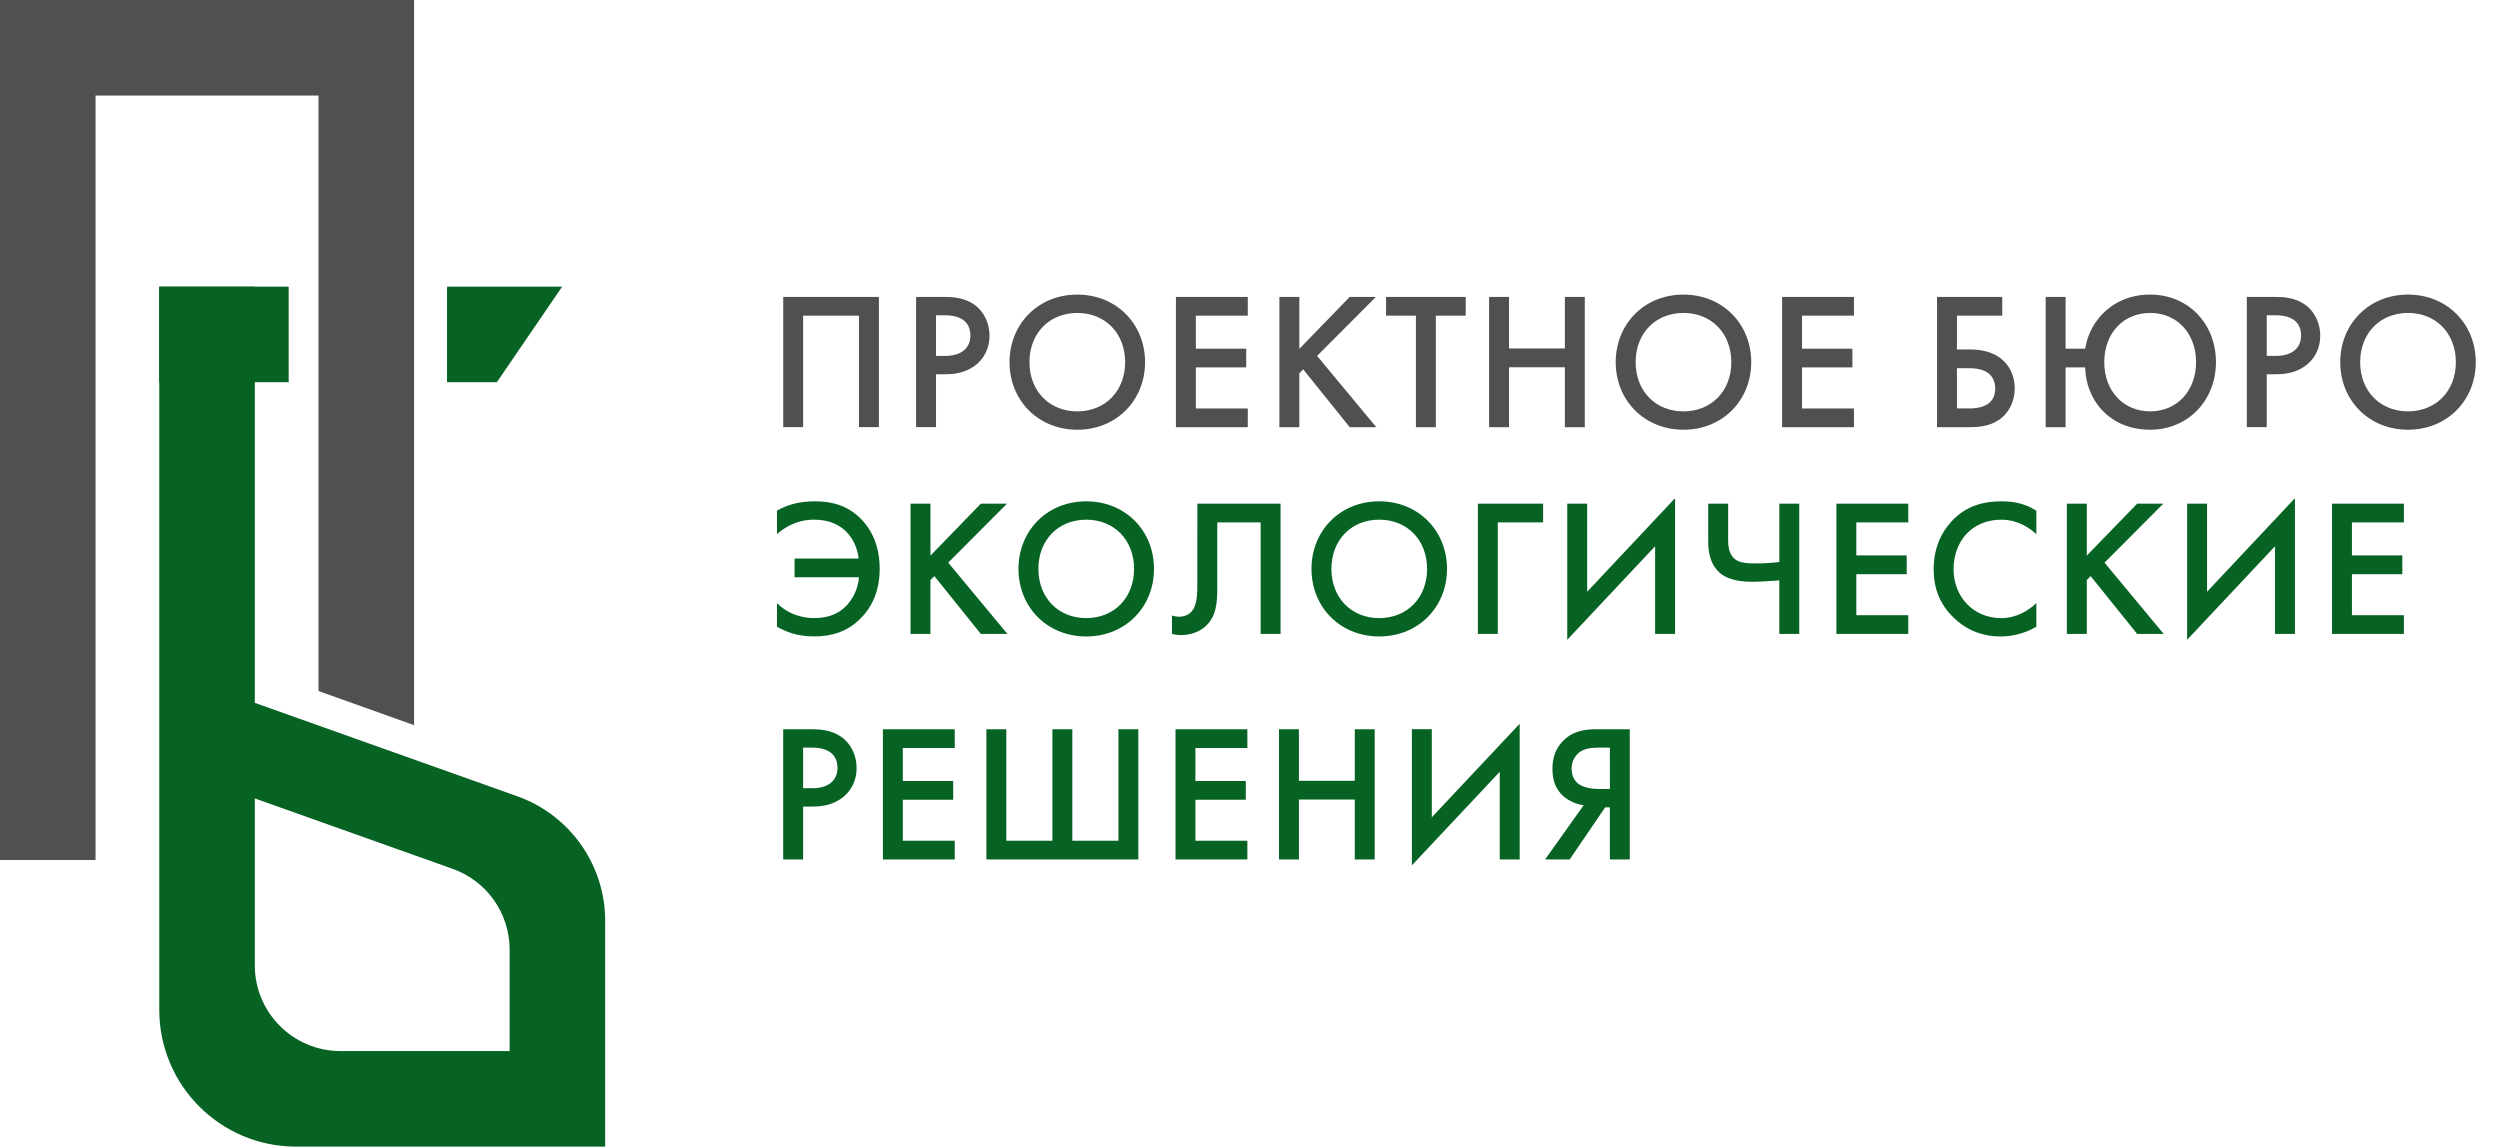 <svg fill="none" height="61" viewBox="0 0 133 61" width="133" xmlns="http://www.w3.org/2000/svg"><path d="m23.782 15.25h6.125l-3.474 5.083h-2.651z" fill="#076324"/><path d="m8.472 15.25h6.885l.001 5.083h-6.886z" fill="#076324"/><g fill="#505050"><path d="m0 0h5.083v45.75h-5.083z"/><path d="m0 0h19.317v5.083h-19.317z"/><path d="m16.945 0h5.083v38.579l-5.083-1.816z"/></g><path clip-rule="evenodd" d="m13.556 15.25h-5.083v38.475c0 4.018 3.257 7.275 7.275 7.275h16.447v-11.891c.051-3.02-1.831-5.735-4.677-6.748l-13.962-4.969zm0 27.226v8.88c0 2.519 2.042 4.561 4.561 4.561h8.995v-5.399c0-1.929-1.214-3.65-3.031-4.296z" fill="#076324" fill-rule="evenodd"/><path d="m41.667 15.796h5.091v6.929h-1.06v-5.932h-2.971v5.932h-1.06zm7.069 0h1.527c.426 0 1.018.042 1.517.374.582.384.862 1.049.862 1.683 0 .405-.104 1.028-.675 1.517-.551.468-1.184.54-1.693.54h-.478v2.815h-1.06zm1.06.977v2.161h.478c.914 0 1.351-.447 1.351-1.091 0-.384-.156-1.07-1.361-1.07zm7.516-1.101c2.078 0 3.605 1.558 3.605 3.595 0 2.036-1.527 3.595-3.605 3.595s-3.605-1.558-3.605-3.595c0-2.036 1.527-3.595 3.605-3.595zm0 6.213c1.486 0 2.545-1.081 2.545-2.618 0-1.538-1.06-2.618-2.545-2.618s-2.545 1.08-2.545 2.618c0 1.538 1.06 2.618 2.545 2.618zm9.07-6.088v.997h-2.763v1.756h2.68v.997h-2.68v2.182h2.763v.997h-3.823v-6.929zm2.743 0v2.763l2.68-2.763h1.392l-3.127 3.137 3.148 3.792h-1.413l-2.473-3.075-.208.208v2.867h-1.06v-6.929zm8.851.997h-1.589v5.932h-1.06v-5.932h-1.589v-.997h4.239zm2.304-.997v2.743h2.971v-2.743h1.06v6.929h-1.06v-3.189h-2.971v3.189h-1.06v-6.929zm9.281-.125c2.078 0 3.605 1.558 3.605 3.595 0 2.036-1.527 3.595-3.605 3.595s-3.605-1.558-3.605-3.595c0-2.036 1.527-3.595 3.605-3.595zm0 6.213c1.486 0 2.545-1.081 2.545-2.618 0-1.538-1.06-2.618-2.545-2.618s-2.545 1.08-2.545 2.618c0 1.538 1.06 2.618 2.545 2.618zm9.07-6.088v.997h-2.763v1.756h2.68v.997h-2.68v2.182h2.763v.997h-3.823v-6.929zm4.419 6.929v-6.929h3.47v.997h-2.41v1.797h.685c.499 0 1.205.083 1.735.551.395.343.655.893.655 1.527s-.281 1.299-.862 1.683c-.499.332-1.091.374-1.517.374zm1.06-3.138v2.14h.644c.28 0 1.392 0 1.392-1.049 0-.499-.249-1.091-1.371-1.091zm5.78-1.039h1.039c.145-.873.561-1.475.924-1.849.53-.54 1.351-1.028 2.535-1.028 2.026 0 3.501 1.548 3.501 3.595 0 2.036-1.485 3.595-3.501 3.595-1.402 0-2.254-.654-2.711-1.216-.385-.478-.728-1.205-.748-2.099h-1.039v3.179h-1.06v-6.929h1.06zm4.498 3.335c1.434 0 2.442-1.091 2.442-2.618 0-1.527-1.008-2.618-2.442-2.618s-2.441 1.091-2.441 2.618c0 1.527 1.007 2.618 2.441 2.618zm5.143-6.088h1.527c.426 0 1.018.042 1.517.374.581.384.862 1.049.862 1.683 0 .405-.104 1.028-.675 1.517-.551.468-1.185.54-1.694.54h-.478v2.815h-1.059zm1.059.977v2.161h.478c.914 0 1.351-.447 1.351-1.091 0-.384-.156-1.07-1.361-1.07zm7.516-1.101c2.078 0 3.605 1.558 3.605 3.595 0 2.036-1.527 3.595-3.605 3.595-2.077 0-3.605-1.558-3.605-3.595 0-2.036 1.528-3.595 3.605-3.595zm0 6.213c1.486 0 2.546-1.081 2.546-2.618 0-1.538-1.06-2.618-2.546-2.618-1.485 0-2.545 1.08-2.545 2.618 0 1.538 1.06 2.618 2.545 2.618z" fill="#505050"/><path d="m41.335 28.416v-1.247c.488-.281 1.112-.499 2.005-.499.904 0 1.725.208 2.431.904.862.852 1.028 1.922 1.028 2.68 0 1.112-.353 1.984-1.028 2.659-.706.707-1.548.945-2.462.945-.904 0-1.538-.26-1.974-.519v-1.257c.665.675 1.486.8 1.974.8.686 0 1.247-.187 1.683-.623.312-.312.644-.831.707-1.548h-3.428v-.997h3.408c-.062-.571-.301-1.06-.634-1.403-.322-.333-.852-.665-1.725-.665-.956 0-1.61.436-1.984.769zm8.166-1.621v2.763l2.68-2.763h1.392l-3.127 3.137 3.148 3.792h-1.413l-2.473-3.075-.208.208v2.867h-1.06v-6.929zm8.287-.125c2.078 0 3.605 1.558 3.605 3.595 0 2.036-1.527 3.595-3.605 3.595-2.078 0-3.605-1.558-3.605-3.595 0-2.036 1.527-3.595 3.605-3.595zm0 6.213c1.486 0 2.545-1.081 2.545-2.618 0-1.538-1.06-2.618-2.545-2.618-1.486 0-2.545 1.08-2.545 2.618 0 1.538 1.06 2.618 2.545 2.618zm5.912-6.088h4.426v6.929h-1.06v-5.932h-2.306v3.449c0 .79-.031 1.589-.686 2.13-.353.291-.821.415-1.257.415-.187 0-.343-.031-.468-.062v-.977c.104.031.239.062.384.062.27 0 .488-.104.623-.239.353-.343.343-1.039.343-1.641zm9.676-.125c2.078 0 3.605 1.558 3.605 3.595 0 2.036-1.527 3.595-3.605 3.595-2.078 0-3.605-1.558-3.605-3.595 0-2.036 1.527-3.595 3.605-3.595zm0 6.213c1.486 0 2.545-1.081 2.545-2.618 0-1.538-1.06-2.618-2.545-2.618-1.486 0-2.545 1.08-2.545 2.618 0 1.538 1.06 2.618 2.545 2.618zm5.247.842v-6.929h3.47v.997h-2.41v5.932zm9.43 0v-4.665l-4.675 4.976v-7.241h1.06v4.685l4.675-4.976v7.22zm6.606 0v-2.847c-.405.031-1.091.073-1.413.073-.468 0-1.205-.042-1.693-.426-.644-.509-.675-1.351-.675-1.683v-2.047h1.06v1.891c0 .291 0 .779.374 1.07.239.187.623.218 1.101.218.457 0 .873-.031 1.247-.073v-3.106h1.06v6.929zm6.861-6.929v.997h-2.763v1.756h2.68v.997h-2.68v2.182h2.763v.997h-3.823v-6.929zm6.815.374v1.247c-.769-.696-1.485-.769-1.88-.769-1.507 0-2.525 1.112-2.525 2.639 0 1.465 1.06 2.597 2.535 2.597.831 0 1.475-.426 1.87-.8v1.257c-.696.415-1.423.519-1.901.519-1.257 0-2.047-.571-2.452-.956-.81-.758-1.111-1.641-1.111-2.618 0-1.278.529-2.161 1.111-2.712.717-.675 1.548-.904 2.504-.904.634 0 1.247.114 1.849.499zm2.682-.374v2.763l2.68-2.763h1.392l-3.127 3.137 3.148 3.792h-1.413l-2.473-3.075-.207.208v2.867h-1.06v-6.929zm10.014 6.929v-4.665l-4.675 4.976v-7.241h1.06v4.685l4.675-4.976v7.22zm6.856-6.929v.997h-2.764v1.756h2.681v.997h-2.681v2.182h2.764v.997h-3.823v-6.929zm-86.221 12h1.527c.426 0 1.018.042 1.517.374.582.384.862 1.049.862 1.683 0 .405-.104 1.028-.675 1.517-.551.468-1.184.54-1.693.54h-.478v2.815h-1.06zm1.06.977v2.161h.478c.914 0 1.351-.447 1.351-1.091 0-.384-.156-1.07-1.361-1.07zm8.067-.977v.997h-2.763v1.756h2.68v.997h-2.68v2.182h2.763v.997h-3.823v-6.929zm1.683 6.929v-6.929h1.06v5.932h2.452v-5.932h1.06v5.932h2.452v-5.932h1.06v6.929zm13.884-6.929v.997h-2.763v1.756h2.68v.997h-2.68v2.182h2.763v.997h-3.823v-6.929zm2.743 0v2.743h2.971v-2.743h1.06v6.929h-1.06v-3.189h-2.971v3.189h-1.06v-6.929zm10.684 6.929v-4.665l-4.675 4.976v-7.241h1.06v4.685l4.675-4.976v7.22zm2.409 0 2.057-2.888c-.353-.042-.769-.208-1.07-.468-.488-.426-.592-.966-.592-1.475 0-.509.125-1.008.53-1.444.603-.644 1.392-.654 1.88-.654h1.704v6.929h-1.06v-2.774h-.249l-1.891 2.774zm3.449-5.953h-.519c-.509 0-.904.052-1.184.322-.187.177-.332.457-.332.8 0 .468.229.717.395.831.281.187.738.249 1.06.249h.582z" fill="#076324"/></svg>